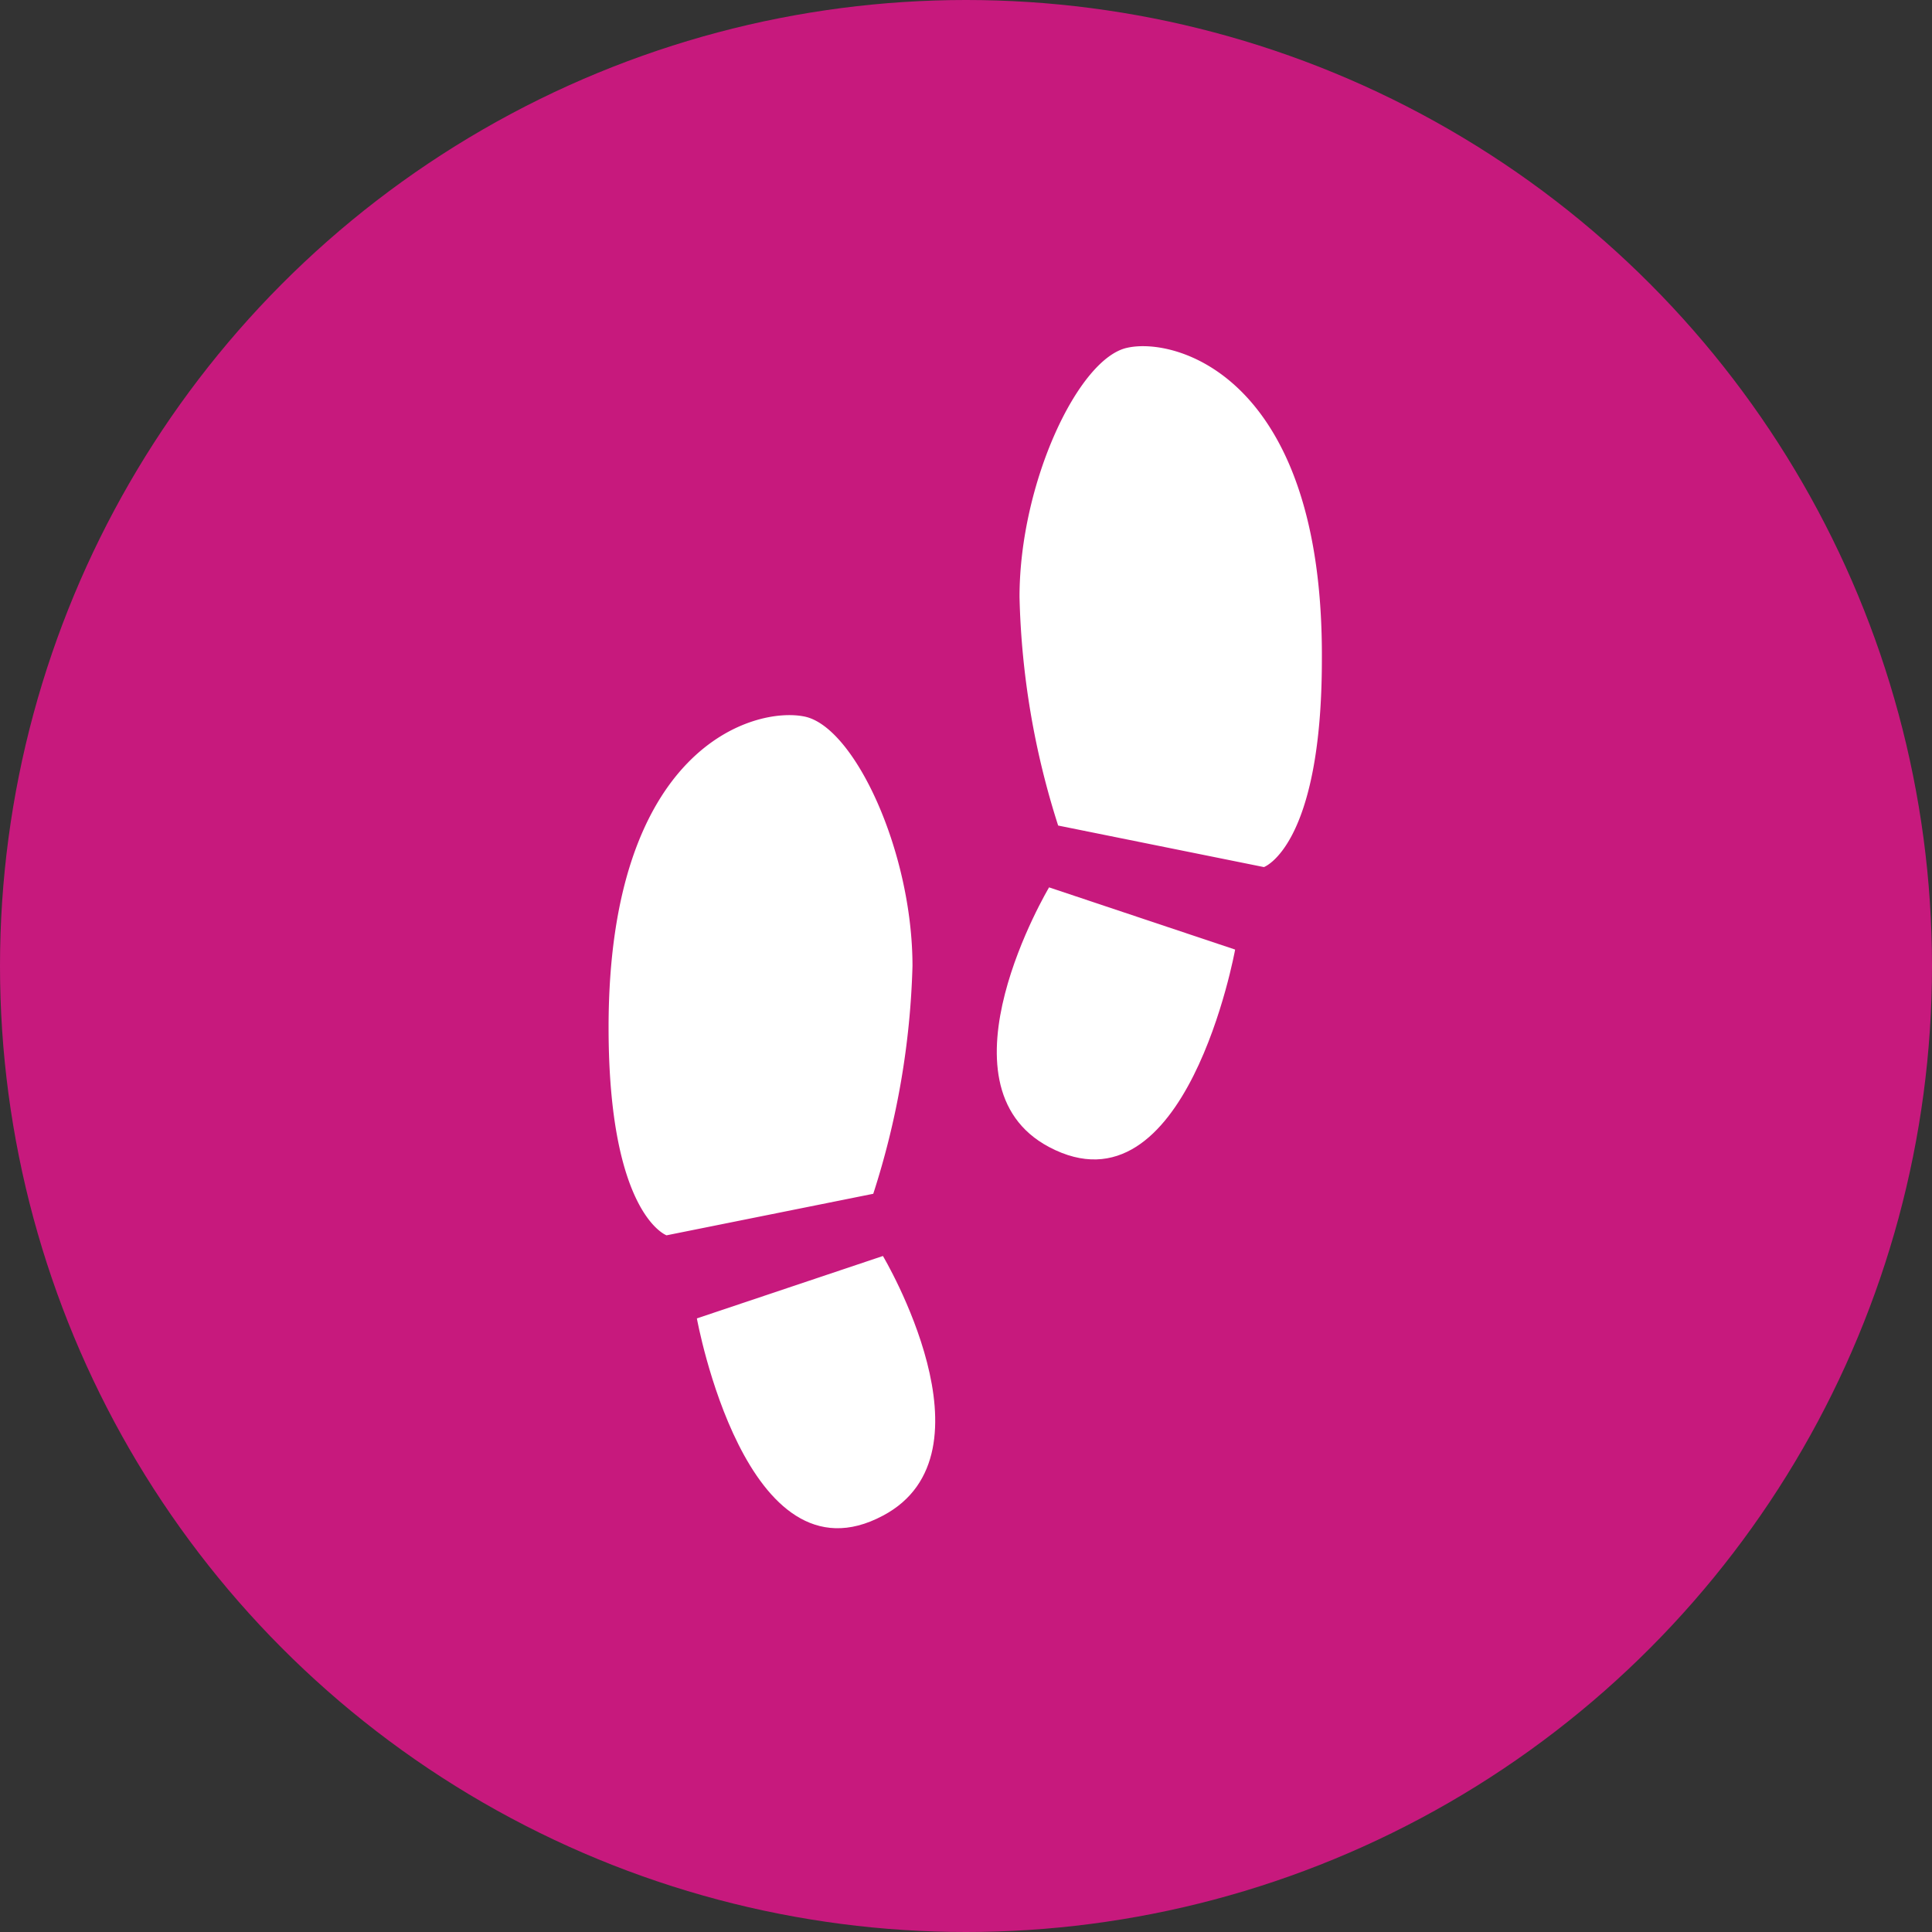 <svg id="Ebene_1" data-name="Ebene 1" xmlns="http://www.w3.org/2000/svg" xmlns:xlink="http://www.w3.org/1999/xlink" viewBox="0 0 100 100"><rect x="0" y="0" width="100" height="100" fill="#333333" stroke="none"/><defs><style>.cls-1{fill:none;}.cls-2{clip-path:url(#clip-path);}.cls-3{fill:#c7197d;}.cls-4{fill:#fff;}</style><clipPath id="clip-path"><circle class="cls-1" cx="50" cy="50" r="50"/></clipPath></defs><g id="Gruppe_5799" data-name="Gruppe 5799"><g class="cls-2"><g id="Gruppe_maskieren_56" data-name="Gruppe maskieren 56"><g id="Gruppe_5350-2" data-name="Gruppe 5350-2"><circle id="Ellipse_31-3" data-name="Ellipse 31-3" class="cls-3" cx="50" cy="50" r="50"/></g></g></g></g><path class="cls-4" d="M58.35,18c-2.53.53-5.58,7-5.58,12.9a41.83,41.83,0,0,0,2,11.83l10.65,2.15s3-1.07,3-10.75C68.5,19.54,60.89,17.43,58.35,18Z"/><path class="cls-4" d="M54.3,59.37c7.1,3.76,9.63-10.22,9.63-10.22L54.3,45.93S48.21,56.14,54.3,59.37Z"/><path class="cls-4" d="M47.23,50c0-5.92-3-12.37-5.58-12.91S31.5,38.62,31.5,53.18c0,9.68,3,10.76,3,10.76L45.2,61.79A41.93,41.93,0,0,0,47.23,50Z"/><path class="cls-4" d="M36.07,68.24s2.53,14,9.63,10.21c6.09-3.22,0-13.44,0-13.44Z"/></svg>